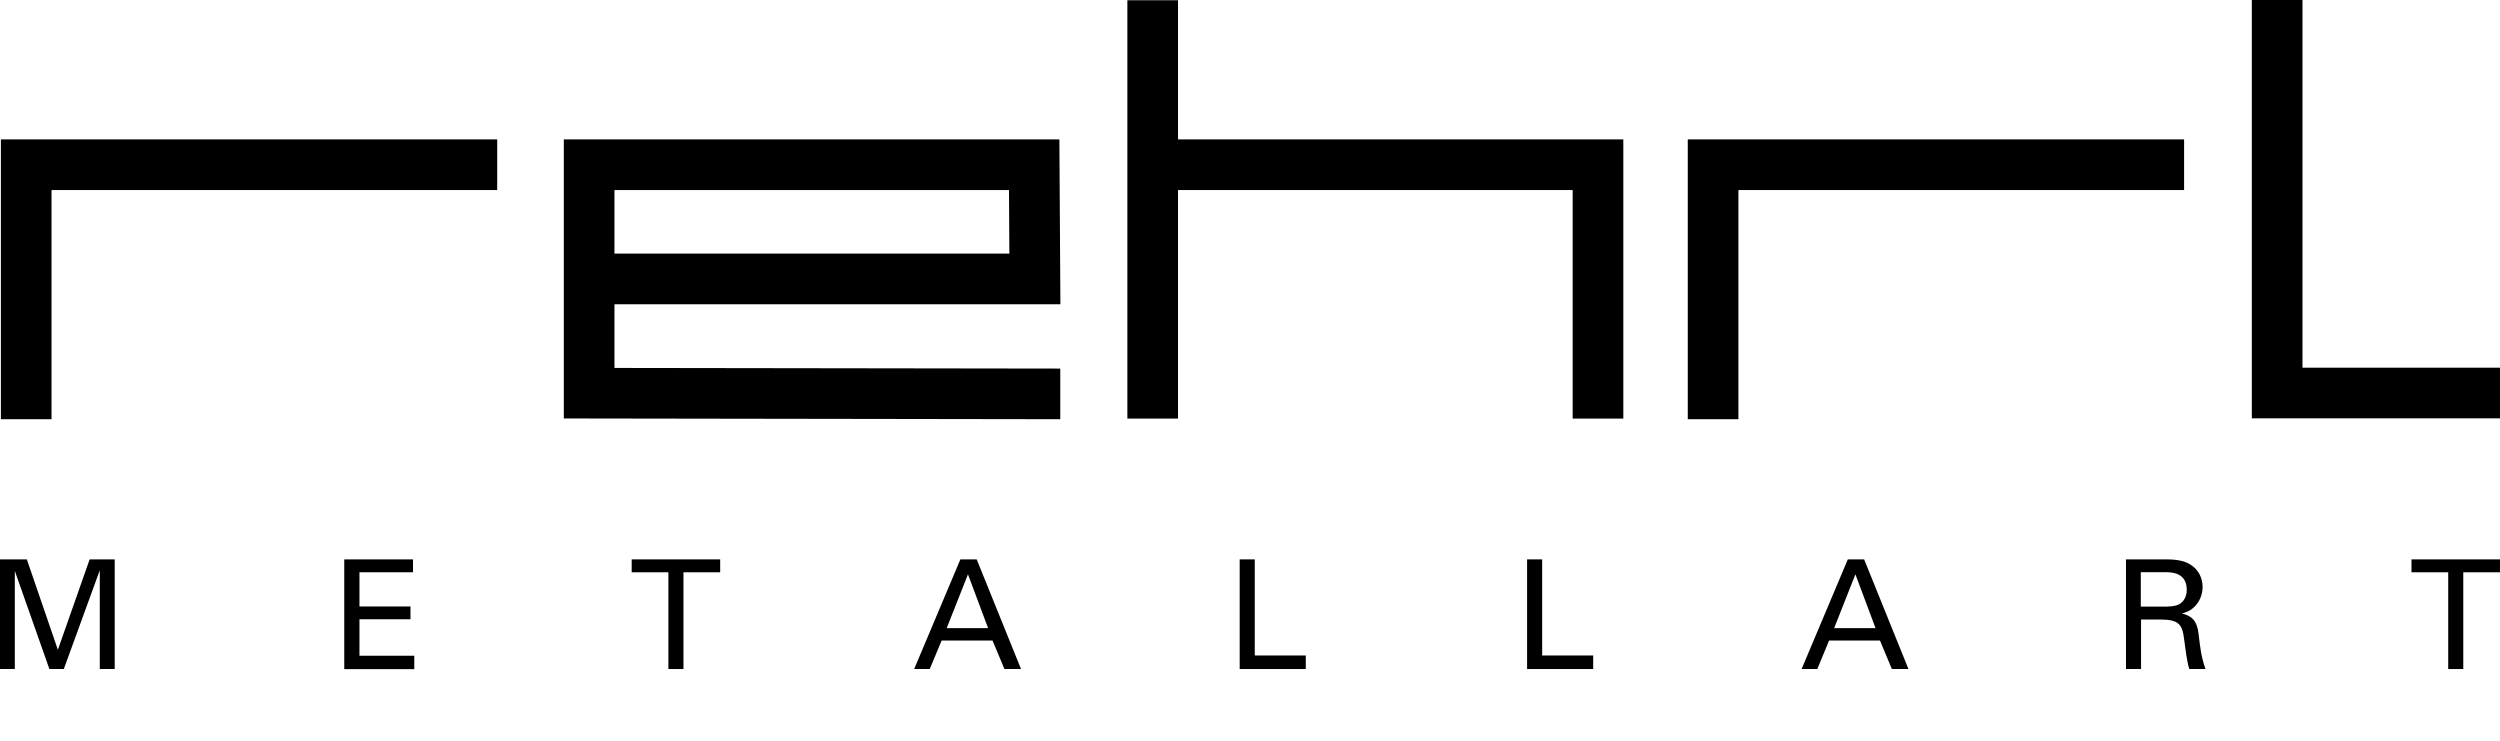 <?xml version="1.0" encoding="UTF-8"?><svg id="a" xmlns="http://www.w3.org/2000/svg" viewBox="0 0 197.45 58.5"><path d="M83.73,33.11l-39.2-.06V11.01h39.14l.08,13.02H48.53v5.03l35.21,.05v4h0Zm-35.2-13.08h31.19l-.03-5.02h-31.16v5.02h0Z" style="fill:#000000;"/><polygon points="93.04 11.01 93.04 .02 89.04 .02 89.04 33.06 93.04 33.06 93.04 15.01 124.21 15.01 124.21 33.06 128.21 33.06 128.21 11.01 93.04 11.01" style="fill:#000000;"/><polygon points="137.3 33.11 133.3 33.11 133.3 11.01 172.5 11.01 172.5 15.01 137.3 15.01 137.3 33.11 137.3 33.11" style="fill:#000000;"/><polygon points="197.45 33.04 177.85 33.04 177.85 0 181.85 0 181.85 29.04 197.45 29.04 197.45 33.04" style="fill:#000000;"/><polygon points="4.07 33.11 .07 33.11 .07 11.01 39.27 11.01 39.27 15.01 4.07 15.01 4.07 33.11 4.07 33.11" style="fill:#000000;"/><g><path d="M0,44.18H2.12l2.45,7.14,2.51-7.14h1.98v8.66h-1.18v-7.8l-2.84,7.8h-1.14l-2.73-7.75v7.75H0v-8.66Z" style="fill:#000000;"/><path d="M27.19,44.18h5.43v1.02h-4.23v2.7h4.03v1.01h-4.03v2.88h4.33v1.06h-5.53v-8.66Z" style="fill:#000000;"/><path d="M52.79,52.84v-7.64h-2.9v-1.02h6.99v1.02h-2.9v7.64h-1.19Z" style="fill:#000000;"/><path d="M75.86,44.18h1.28l3.5,8.66h-1.31l-.94-2.25h-4.02l-.94,2.25h-1.23l3.65-8.66Zm-1.09,5.43h3.27l-1.59-4.25-1.68,4.25Z" style="fill:#000000;"/><path d="M97.91,44.18h1.19v7.59h4.03v1.07h-5.22v-8.66Z" style="fill:#000000;"/><path d="M120.61,44.18h1.19v7.59h4.03v1.07h-5.22v-8.66Z" style="fill:#000000;"/><path d="M145.95,44.18h1.28l3.5,8.66h-1.31l-.94-2.25h-4.02l-.93,2.25h-1.24l3.65-8.66Zm-1.09,5.43h3.27l-1.59-4.25-1.68,4.25Z" style="fill:#000000;"/><path d="M167.92,44.18h3.09c.44,0,1.36,0,1.99,.41,.65,.41,.96,1.07,.96,1.76,0,.61-.23,1.15-.61,1.54s-.76,.49-1.02,.56c.83,.22,1.2,.59,1.32,1.67,.12,1.02,.2,1.76,.54,2.72h-1.28c-.19-.58-.31-1.63-.4-2.29-.14-1.26-.44-1.62-1.9-1.62h-1.51v3.91h-1.19v-8.66Zm1.16,3.73h1.9c.13,0,.82,0,1.14-.19,.17-.1,.59-.41,.59-1.13,0-1.4-1.25-1.4-1.73-1.4h-1.9v2.72Z" style="fill:#000000;"/><path d="M193.36,52.84v-7.64h-2.9v-1.02h6.99v1.02h-2.9v7.64h-1.19Z" style="fill:#000000;"/></g></svg>